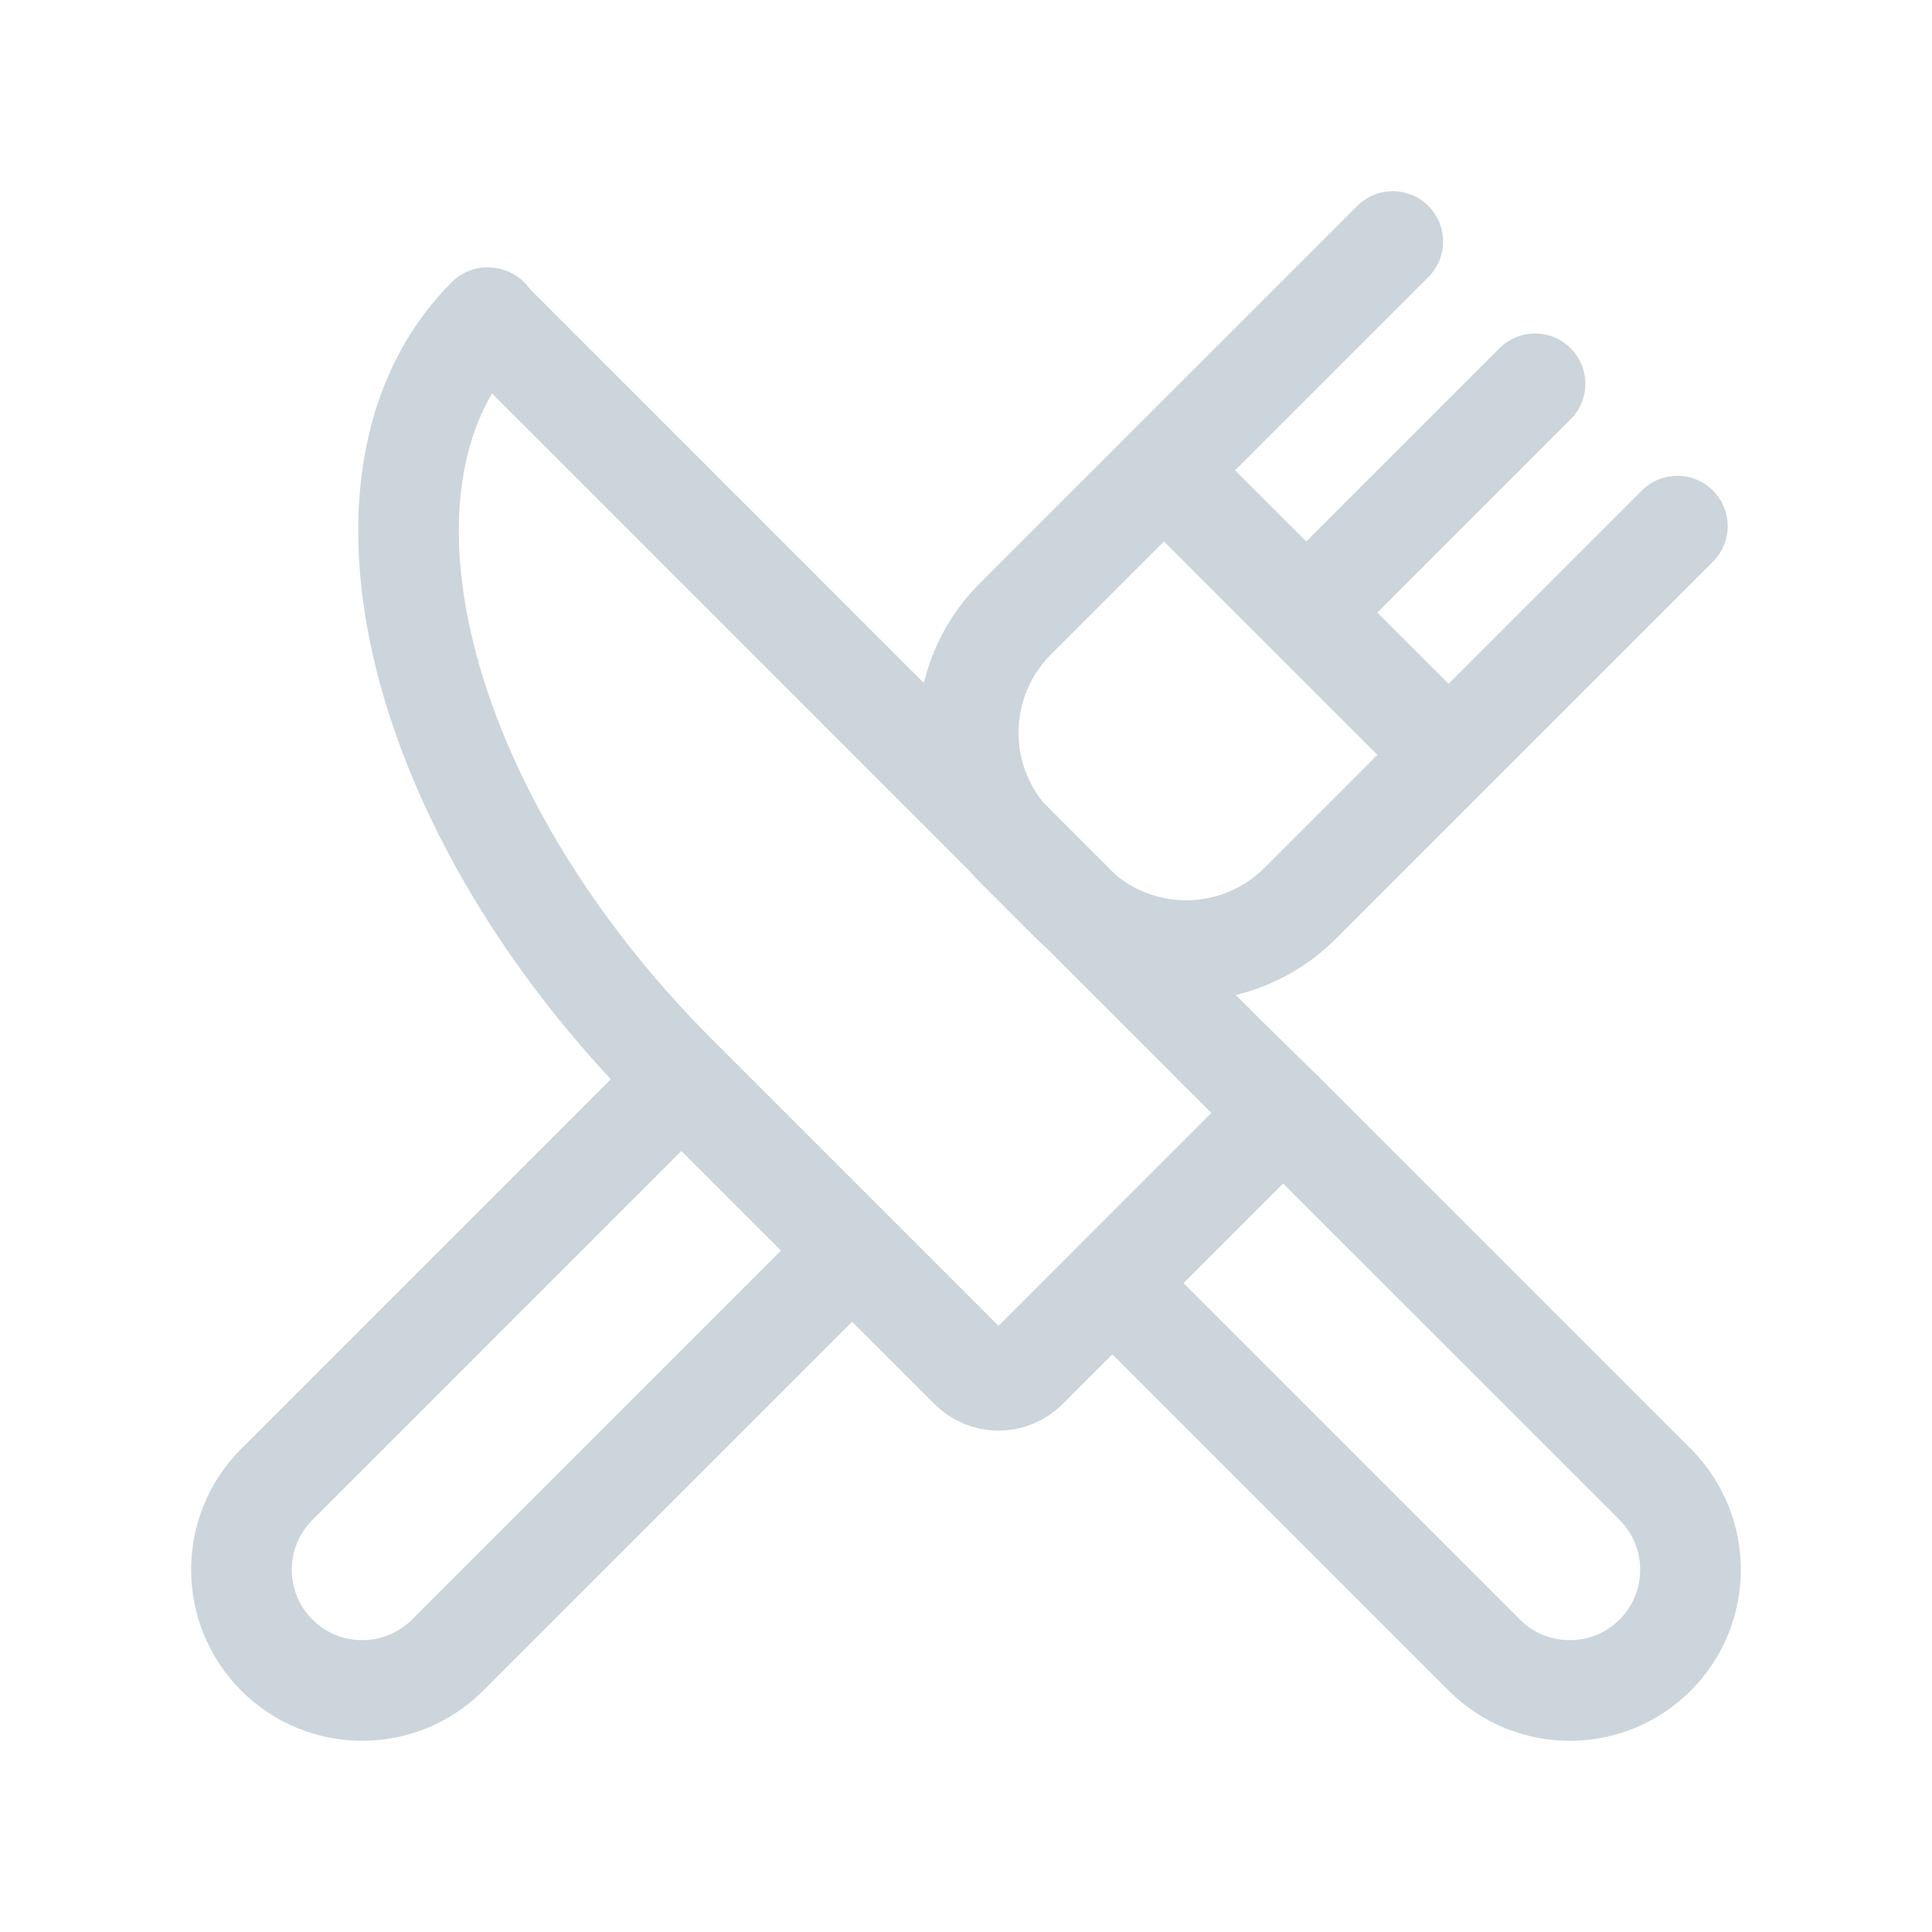 <svg width="48" height="48" viewBox="0 0 48 48" fill="none" xmlns="http://www.w3.org/2000/svg">
<path d="M21.171 31.071L11.12 41.121C9.949 42.292 8.049 42.292 6.878 41.121C5.706 39.949 5.706 38.05 6.878 36.878L16.928 26.828M34.603 6L25.227 15.375C23.665 16.937 23.665 19.47 25.227 21.032L26.642 22.446C27.392 23.196 28.409 23.618 29.47 23.618C30.531 23.618 31.548 23.196 32.298 22.446L41.674 13.071M32.454 15.22L38.138 9.536M30.178 25.968L31.879 27.637L25.515 34.001C25.328 34.188 25.073 34.294 24.808 34.294C24.543 34.294 24.288 34.188 24.101 34.001L16.809 26.709C10.315 20.215 8.209 11.792 12.106 7.896H12.138L12.109 7.892L31.866 27.65M35.99 18.756L28.919 11.685M27.636 31.878L31.879 27.636L41.122 36.878C42.293 38.05 42.293 39.95 41.122 41.121C39.95 42.293 38.051 42.293 36.879 41.121L27.636 31.878Z" stroke="#00304E" stroke-opacity="0.2" stroke-width="2.5" stroke-linecap="round" stroke-linejoin="round"/>
</svg>

